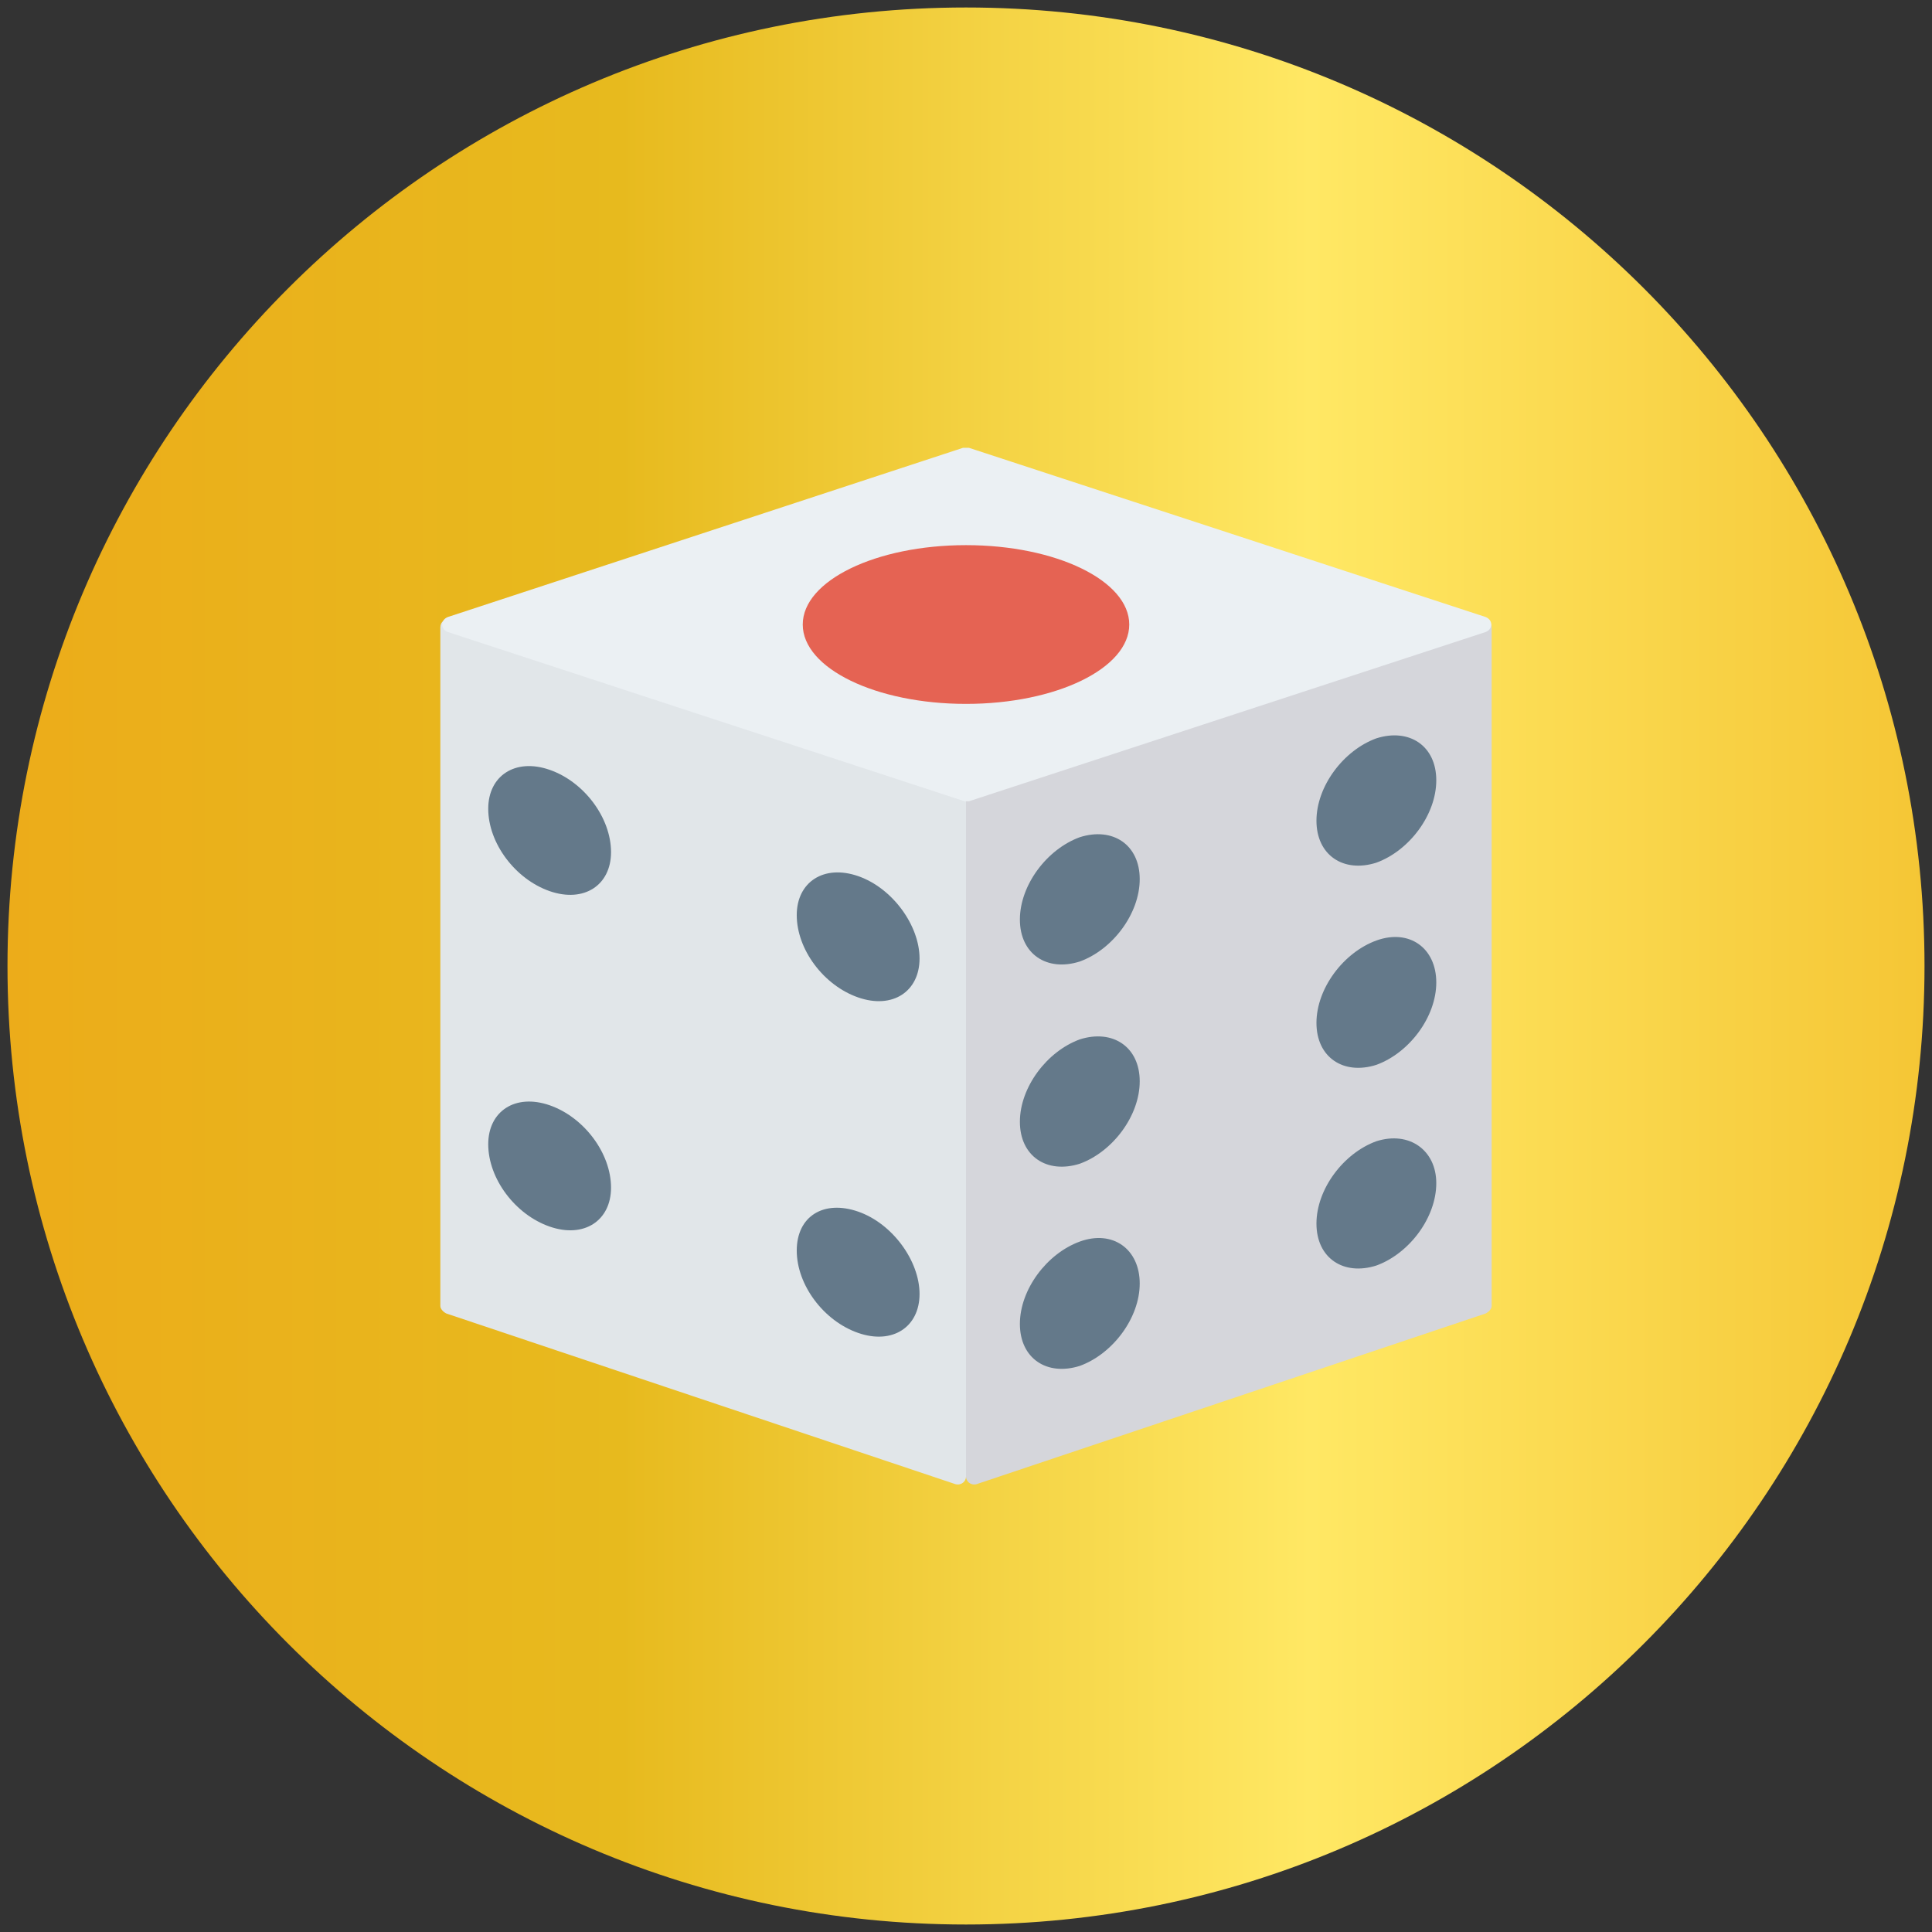 <svg width="48" height="48" viewBox="0 0 48 48" fill="none" xmlns="http://www.w3.org/2000/svg">
<rect x="0" y="0" width="48" height="48" fill="#333333" stroke="none"/>
<g clip-path="url(#clip0_64_6534)">
<path d="M24 47.814C37.152 47.814 47.814 37.152 47.814 24C47.814 10.848 37.152 0.186 24 0.186C10.848 0.186 0.186 10.848 0.186 24C0.186 37.152 10.848 47.814 24 47.814Z" fill="url(#paint0_linear_64_6534)"/>
<path d="M23.739 36.874L11.088 32.633C11.014 32.595 10.94 32.521 10.94 32.447V15.591C10.94 15.442 11.051 15.367 11.2 15.405L23.851 19.646C23.925 19.684 24 19.758 24 19.832V36.688C24 36.8 23.888 36.912 23.739 36.874Z" fill="#E1E6E9"/>
<path d="M24.261 36.874L36.912 32.633C36.986 32.595 37.06 32.521 37.06 32.447V15.591C37.06 15.442 36.949 15.367 36.8 15.405L24.149 19.646C24.074 19.684 24 19.758 24 19.832V36.688C24 36.8 24.112 36.912 24.261 36.874Z" fill="#D5D6DB"/>
<path d="M23.925 11.126L11.125 15.33C10.939 15.405 10.939 15.628 11.125 15.702L23.963 19.907H24.074L36.911 15.702C37.097 15.628 37.097 15.405 36.911 15.33L24.074 11.126C24.037 11.126 23.963 11.126 23.925 11.126Z" fill="#EBF0F3"/>
<path d="M15.181 21.172C15.181 21.991 14.511 22.437 13.656 22.14C12.8 21.842 12.13 20.949 12.13 20.093C12.13 19.274 12.8 18.828 13.656 19.126C14.511 19.423 15.181 20.316 15.181 21.172Z" fill="#64798A"/>
<path d="M22.846 23.814C22.846 24.633 22.177 25.079 21.321 24.781C20.465 24.484 19.795 23.591 19.795 22.735C19.795 21.916 20.465 21.47 21.321 21.767C22.177 22.065 22.846 22.995 22.846 23.814Z" fill="#64798A"/>
<path d="M15.181 29.507C15.181 30.326 14.511 30.772 13.656 30.474C12.8 30.177 12.13 29.284 12.13 28.428C12.13 27.609 12.8 27.163 13.656 27.46C14.511 27.758 15.181 28.651 15.181 29.507Z" fill="#64798A"/>
<path d="M22.846 32.149C22.846 32.967 22.177 33.414 21.321 33.116C20.465 32.819 19.795 31.926 19.795 31.07C19.795 30.214 20.465 29.805 21.321 30.102C22.177 30.4 22.846 31.33 22.846 32.149Z" fill="#64798A"/>
<path d="M28.316 21.842C28.316 22.698 27.646 23.591 26.828 23.888C26.009 24.149 25.339 23.702 25.339 22.846C25.339 21.991 26.009 21.098 26.828 20.8C27.646 20.54 28.316 20.986 28.316 21.842Z" fill="#64798A"/>
<path d="M35.684 19.386C35.684 20.242 35.014 21.135 34.195 21.433C33.377 21.693 32.707 21.247 32.707 20.391C32.707 19.535 33.377 18.642 34.195 18.344C35.014 18.084 35.684 18.53 35.684 19.386Z" fill="#64798A"/>
<path d="M28.316 26.865C28.316 27.721 27.646 28.614 26.828 28.912C26.009 29.172 25.339 28.726 25.339 27.87C25.339 27.014 26.009 26.121 26.828 25.823C27.646 25.563 28.316 26.009 28.316 26.865Z" fill="#64798A"/>
<path d="M35.684 24.409C35.684 25.265 35.014 26.158 34.195 26.456C33.377 26.716 32.707 26.27 32.707 25.414C32.707 24.558 33.377 23.665 34.195 23.367C35.014 23.07 35.684 23.553 35.684 24.409Z" fill="#64798A"/>
<path d="M28.316 31.888C28.316 32.744 27.646 33.637 26.828 33.935C26.009 34.195 25.339 33.749 25.339 32.893C25.339 32.037 26.009 31.144 26.828 30.846C27.646 30.549 28.316 31.033 28.316 31.888Z" fill="#64798A"/>
<path d="M35.684 29.395C35.684 30.251 35.014 31.144 34.195 31.442C33.377 31.702 32.707 31.256 32.707 30.4C32.707 29.544 33.377 28.651 34.195 28.354C35.014 28.093 35.684 28.577 35.684 29.395Z" fill="#64798A"/>
<path d="M24 17.488C26.24 17.488 28.056 16.605 28.056 15.516C28.056 14.427 26.24 13.544 24 13.544C21.76 13.544 19.944 14.427 19.944 15.516C19.944 16.605 21.76 17.488 24 17.488Z" fill="#E56353"/>
</g>
<defs>
<linearGradient id="paint0_linear_64_6534" x1="0.186" y1="24" x2="47.814" y2="24" gradientUnits="userSpaceOnUse">
<stop stop-color="#ECAC1A"/>
<stop offset="0.32" stop-color="#E7BA1E"/>
<stop offset="0.68" stop-color="#FFE864"/>
<stop offset="1" stop-color="#F5C635"/>
</linearGradient>
<clipPath id="clip0_64_6534">
<rect width="48" height="48" fill="white"/>
</clipPath>
</defs>
</svg>
